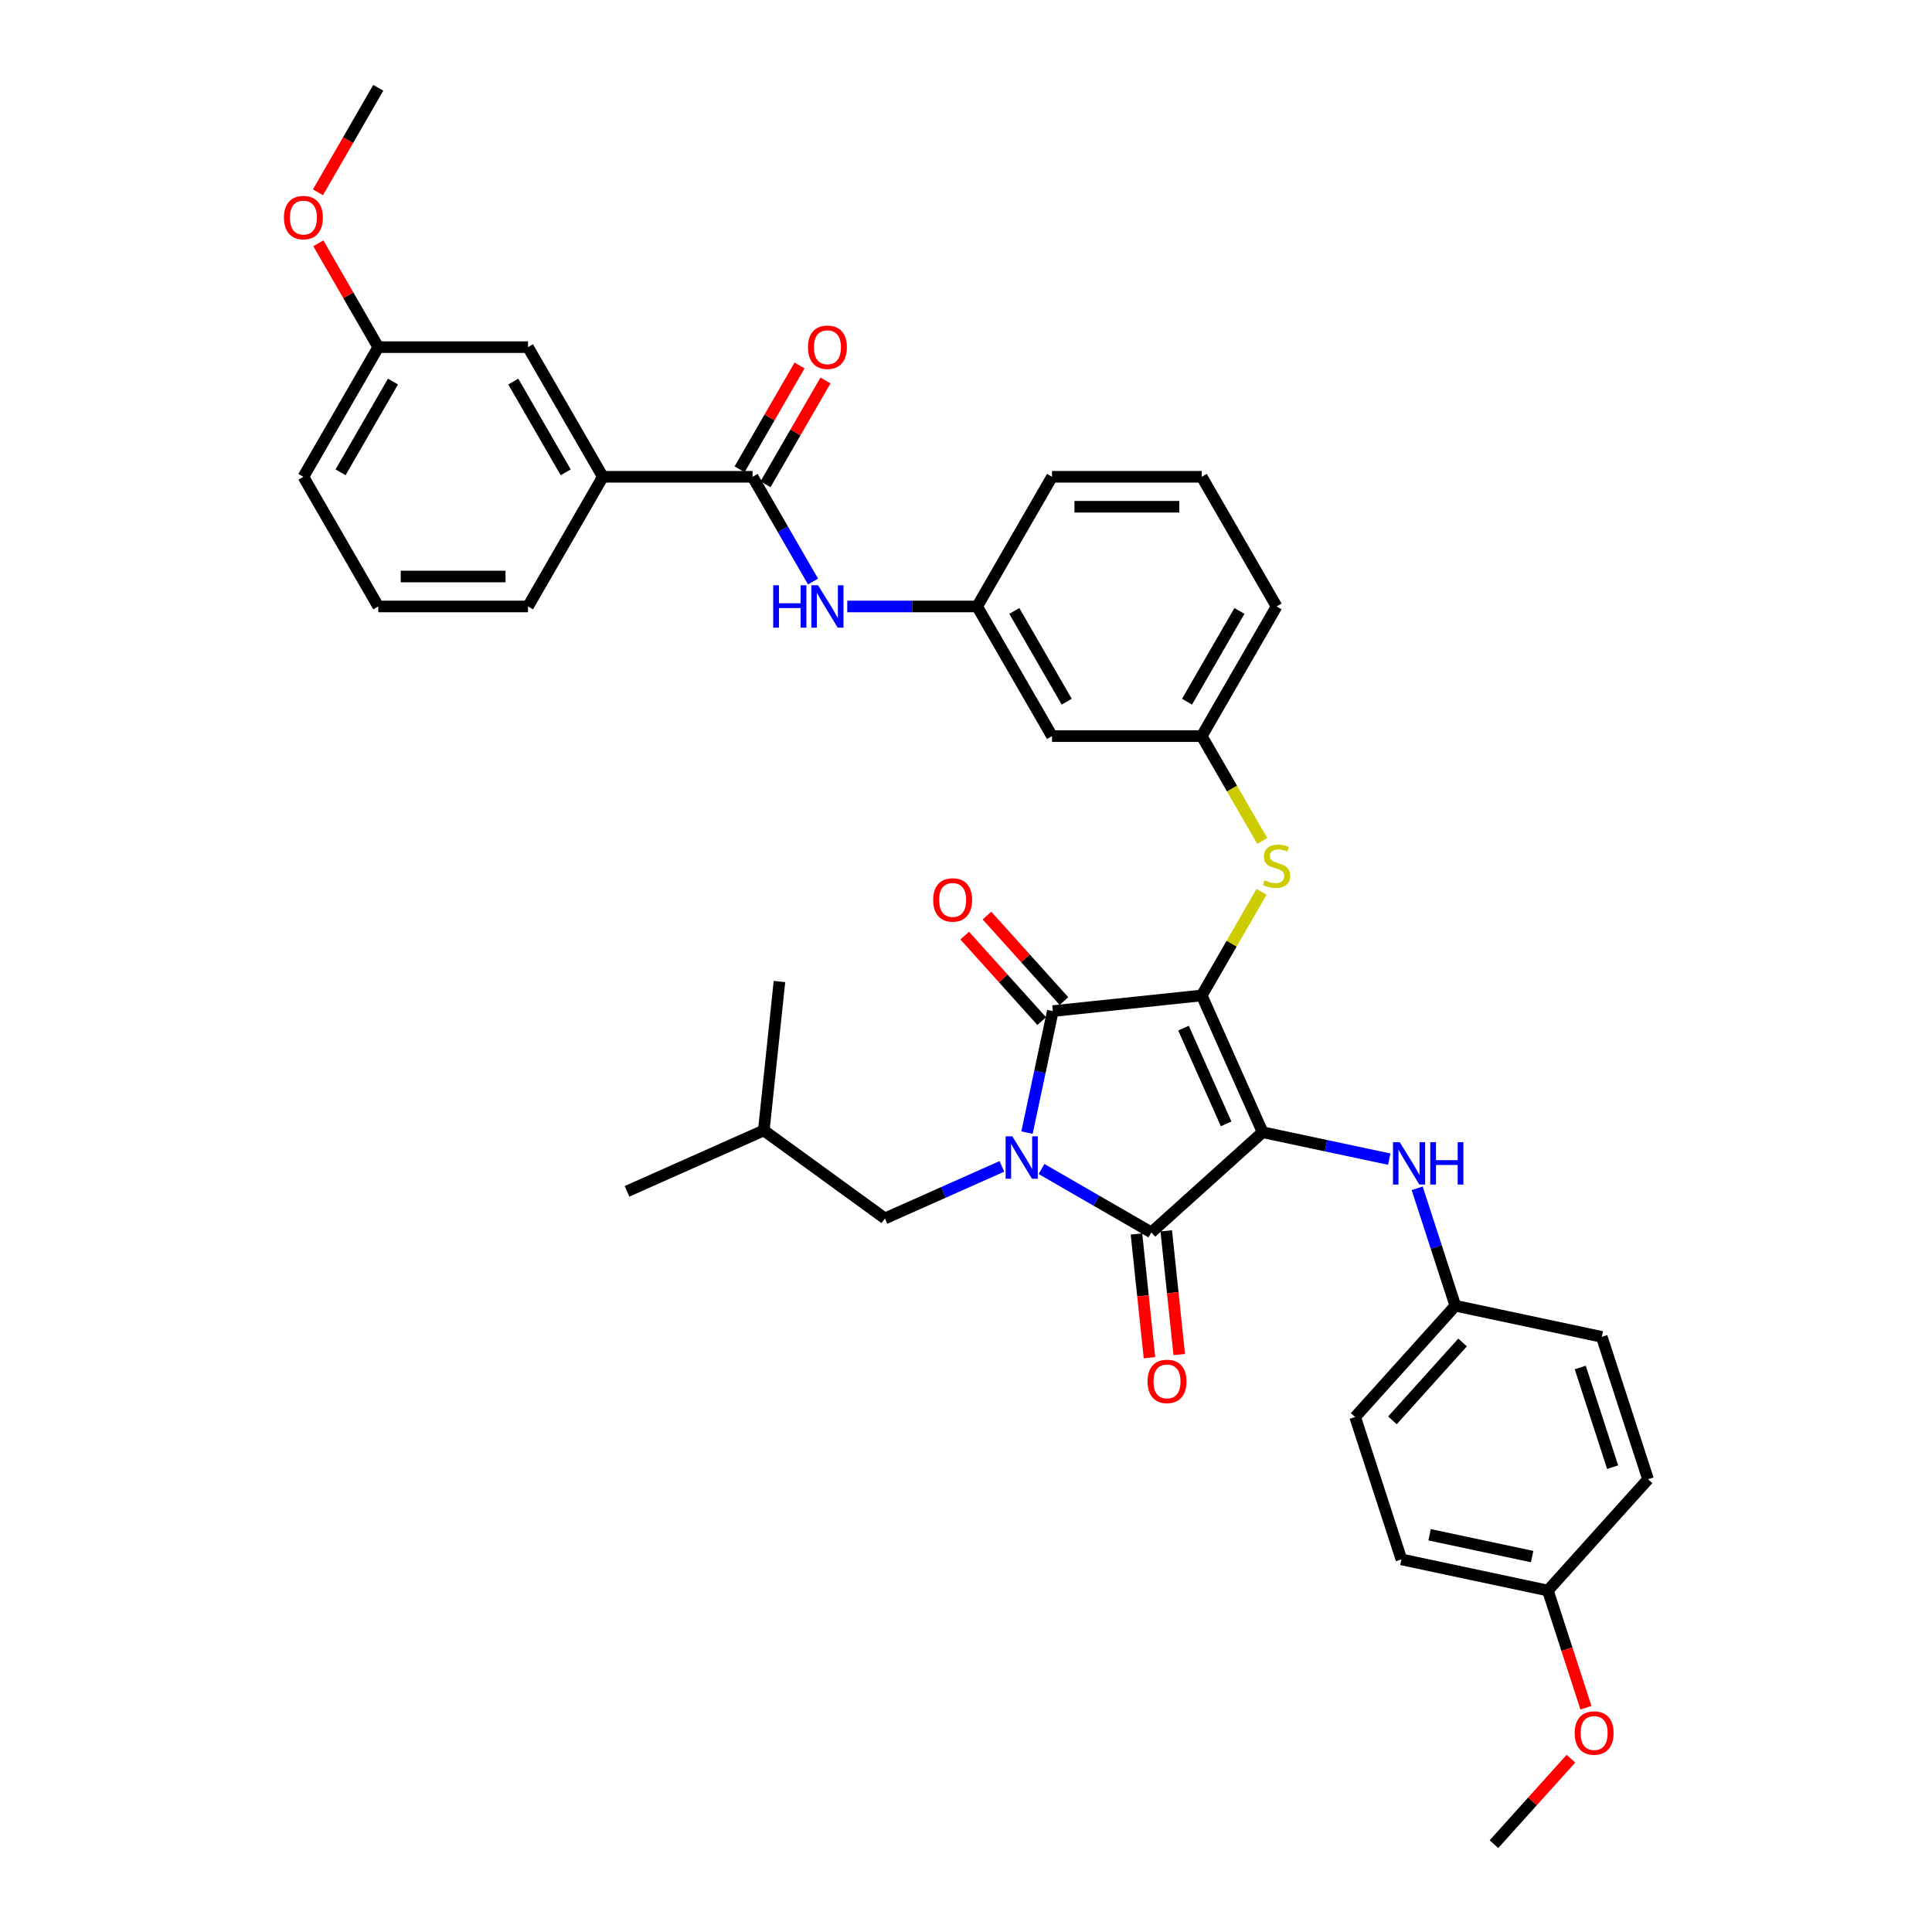 <?xml version='1.0' encoding='iso-8859-1'?>
<svg version='1.1' baseProfile='full'
              xmlns='http://www.w3.org/2000/svg'
                      xmlns:rdkit='http://www.rdkit.org/xml'
                      xmlns:xlink='http://www.w3.org/1999/xlink'
                  xml:space='preserve'
width='1000px' height='1000px' viewBox='0 0 1000 1000'>
<!-- END OF HEADER -->
<rect style='opacity:1.0;fill:#FFFFFF;stroke:none' width='1000' height='1000' x='0' y='0'> </rect>
<path class='bond-0' d='M 438.536,313.904 L 472.154,313.904' style='fill:none;fill-rule:evenodd;stroke:#0000FF;stroke-width:6px;stroke-linecap:butt;stroke-linejoin:miter;stroke-opacity:1' />
<path class='bond-0' d='M 472.154,313.904 L 505.771,313.904' style='fill:none;fill-rule:evenodd;stroke:#000000;stroke-width:6px;stroke-linecap:butt;stroke-linejoin:miter;stroke-opacity:1' />
<path class='bond-1' d='M 420.822,300.993 L 405.175,273.893' style='fill:none;fill-rule:evenodd;stroke:#0000FF;stroke-width:6px;stroke-linecap:butt;stroke-linejoin:miter;stroke-opacity:1' />
<path class='bond-1' d='M 405.175,273.893 L 389.529,246.792' style='fill:none;fill-rule:evenodd;stroke:#000000;stroke-width:6px;stroke-linecap:butt;stroke-linejoin:miter;stroke-opacity:1' />
<path class='bond-2' d='M 622.013,515.241 L 653.533,586.036' style='fill:none;fill-rule:evenodd;stroke:#000000;stroke-width:6px;stroke-linecap:butt;stroke-linejoin:miter;stroke-opacity:1' />
<path class='bond-2' d='M 612.582,532.164 L 634.646,581.721' style='fill:none;fill-rule:evenodd;stroke:#000000;stroke-width:6px;stroke-linecap:butt;stroke-linejoin:miter;stroke-opacity:1' />
<path class='bond-3' d='M 622.013,515.241 L 544.943,523.342' style='fill:none;fill-rule:evenodd;stroke:#000000;stroke-width:6px;stroke-linecap:butt;stroke-linejoin:miter;stroke-opacity:1' />
<path class='bond-4' d='M 622.013,515.241 L 637.499,488.419' style='fill:none;fill-rule:evenodd;stroke:#000000;stroke-width:6px;stroke-linecap:butt;stroke-linejoin:miter;stroke-opacity:1' />
<path class='bond-4' d='M 637.499,488.419 L 652.984,461.597' style='fill:none;fill-rule:evenodd;stroke:#CCCC00;stroke-width:6px;stroke-linecap:butt;stroke-linejoin:miter;stroke-opacity:1' />
<path class='bond-5' d='M 653.533,586.036 L 595.943,637.89' style='fill:none;fill-rule:evenodd;stroke:#000000;stroke-width:6px;stroke-linecap:butt;stroke-linejoin:miter;stroke-opacity:1' />
<path class='bond-6' d='M 653.533,586.036 L 686.303,593.002' style='fill:none;fill-rule:evenodd;stroke:#000000;stroke-width:6px;stroke-linecap:butt;stroke-linejoin:miter;stroke-opacity:1' />
<path class='bond-6' d='M 686.303,593.002 L 719.074,599.967' style='fill:none;fill-rule:evenodd;stroke:#0000FF;stroke-width:6px;stroke-linecap:butt;stroke-linejoin:miter;stroke-opacity:1' />
<path class='bond-7' d='M 595.943,637.89 L 567.517,621.479' style='fill:none;fill-rule:evenodd;stroke:#000000;stroke-width:6px;stroke-linecap:butt;stroke-linejoin:miter;stroke-opacity:1' />
<path class='bond-7' d='M 567.517,621.479 L 539.091,605.067' style='fill:none;fill-rule:evenodd;stroke:#0000FF;stroke-width:6px;stroke-linecap:butt;stroke-linejoin:miter;stroke-opacity:1' />
<path class='bond-8' d='M 588.236,638.7 L 591.601,670.718' style='fill:none;fill-rule:evenodd;stroke:#000000;stroke-width:6px;stroke-linecap:butt;stroke-linejoin:miter;stroke-opacity:1' />
<path class='bond-8' d='M 591.601,670.718 L 594.966,702.736' style='fill:none;fill-rule:evenodd;stroke:#FF0000;stroke-width:6px;stroke-linecap:butt;stroke-linejoin:miter;stroke-opacity:1' />
<path class='bond-8' d='M 603.65,637.08 L 607.015,669.098' style='fill:none;fill-rule:evenodd;stroke:#000000;stroke-width:6px;stroke-linecap:butt;stroke-linejoin:miter;stroke-opacity:1' />
<path class='bond-8' d='M 607.015,669.098 L 610.38,701.116' style='fill:none;fill-rule:evenodd;stroke:#FF0000;stroke-width:6px;stroke-linecap:butt;stroke-linejoin:miter;stroke-opacity:1' />
<path class='bond-9' d='M 518.57,603.711 L 488.303,617.187' style='fill:none;fill-rule:evenodd;stroke:#0000FF;stroke-width:6px;stroke-linecap:butt;stroke-linejoin:miter;stroke-opacity:1' />
<path class='bond-9' d='M 488.303,617.187 L 458.036,630.663' style='fill:none;fill-rule:evenodd;stroke:#000000;stroke-width:6px;stroke-linecap:butt;stroke-linejoin:miter;stroke-opacity:1' />
<path class='bond-10' d='M 531.575,586.232 L 538.259,554.787' style='fill:none;fill-rule:evenodd;stroke:#0000FF;stroke-width:6px;stroke-linecap:butt;stroke-linejoin:miter;stroke-opacity:1' />
<path class='bond-10' d='M 538.259,554.787 L 544.943,523.342' style='fill:none;fill-rule:evenodd;stroke:#000000;stroke-width:6px;stroke-linecap:butt;stroke-linejoin:miter;stroke-opacity:1' />
<path class='bond-11' d='M 550.702,518.156 L 530.78,496.032' style='fill:none;fill-rule:evenodd;stroke:#000000;stroke-width:6px;stroke-linecap:butt;stroke-linejoin:miter;stroke-opacity:1' />
<path class='bond-11' d='M 530.78,496.032 L 510.859,473.907' style='fill:none;fill-rule:evenodd;stroke:#FF0000;stroke-width:6px;stroke-linecap:butt;stroke-linejoin:miter;stroke-opacity:1' />
<path class='bond-11' d='M 539.184,528.527 L 519.263,506.402' style='fill:none;fill-rule:evenodd;stroke:#000000;stroke-width:6px;stroke-linecap:butt;stroke-linejoin:miter;stroke-opacity:1' />
<path class='bond-11' d='M 519.263,506.402 L 499.341,484.278' style='fill:none;fill-rule:evenodd;stroke:#FF0000;stroke-width:6px;stroke-linecap:butt;stroke-linejoin:miter;stroke-opacity:1' />
<path class='bond-12' d='M 733.529,615.059 L 743.405,645.454' style='fill:none;fill-rule:evenodd;stroke:#0000FF;stroke-width:6px;stroke-linecap:butt;stroke-linejoin:miter;stroke-opacity:1' />
<path class='bond-12' d='M 743.405,645.454 L 753.281,675.85' style='fill:none;fill-rule:evenodd;stroke:#000000;stroke-width:6px;stroke-linecap:butt;stroke-linejoin:miter;stroke-opacity:1' />
<path class='bond-13' d='M 653.324,435.249 L 637.669,408.133' style='fill:none;fill-rule:evenodd;stroke:#CCCC00;stroke-width:6px;stroke-linecap:butt;stroke-linejoin:miter;stroke-opacity:1' />
<path class='bond-13' d='M 637.669,408.133 L 622.013,381.016' style='fill:none;fill-rule:evenodd;stroke:#000000;stroke-width:6px;stroke-linecap:butt;stroke-linejoin:miter;stroke-opacity:1' />
<path class='bond-14' d='M 660.76,313.904 L 622.013,381.016' style='fill:none;fill-rule:evenodd;stroke:#000000;stroke-width:6px;stroke-linecap:butt;stroke-linejoin:miter;stroke-opacity:1' />
<path class='bond-14' d='M 641.526,316.221 L 614.402,363.2' style='fill:none;fill-rule:evenodd;stroke:#000000;stroke-width:6px;stroke-linecap:butt;stroke-linejoin:miter;stroke-opacity:1' />
<path class='bond-15' d='M 660.76,313.904 L 622.013,246.792' style='fill:none;fill-rule:evenodd;stroke:#000000;stroke-width:6px;stroke-linecap:butt;stroke-linejoin:miter;stroke-opacity:1' />
<path class='bond-16' d='M 505.771,313.904 L 544.518,246.792' style='fill:none;fill-rule:evenodd;stroke:#000000;stroke-width:6px;stroke-linecap:butt;stroke-linejoin:miter;stroke-opacity:1' />
<path class='bond-17' d='M 505.771,313.904 L 544.518,381.016' style='fill:none;fill-rule:evenodd;stroke:#000000;stroke-width:6px;stroke-linecap:butt;stroke-linejoin:miter;stroke-opacity:1' />
<path class='bond-17' d='M 525.005,316.221 L 552.129,363.2' style='fill:none;fill-rule:evenodd;stroke:#000000;stroke-width:6px;stroke-linecap:butt;stroke-linejoin:miter;stroke-opacity:1' />
<path class='bond-18' d='M 622.013,381.016 L 544.518,381.016' style='fill:none;fill-rule:evenodd;stroke:#000000;stroke-width:6px;stroke-linecap:butt;stroke-linejoin:miter;stroke-opacity:1' />
<path class='bond-19' d='M 753.281,675.85 L 829.083,691.962' style='fill:none;fill-rule:evenodd;stroke:#000000;stroke-width:6px;stroke-linecap:butt;stroke-linejoin:miter;stroke-opacity:1' />
<path class='bond-20' d='M 753.281,675.85 L 701.427,733.44' style='fill:none;fill-rule:evenodd;stroke:#000000;stroke-width:6px;stroke-linecap:butt;stroke-linejoin:miter;stroke-opacity:1' />
<path class='bond-20' d='M 757.021,694.859 L 720.723,735.172' style='fill:none;fill-rule:evenodd;stroke:#000000;stroke-width:6px;stroke-linecap:butt;stroke-linejoin:miter;stroke-opacity:1' />
<path class='bond-21' d='M 801.176,823.254 L 725.374,807.142' style='fill:none;fill-rule:evenodd;stroke:#000000;stroke-width:6px;stroke-linecap:butt;stroke-linejoin:miter;stroke-opacity:1' />
<path class='bond-21' d='M 793.028,805.677 L 739.967,794.398' style='fill:none;fill-rule:evenodd;stroke:#000000;stroke-width:6px;stroke-linecap:butt;stroke-linejoin:miter;stroke-opacity:1' />
<path class='bond-22' d='M 801.176,823.254 L 811.032,853.587' style='fill:none;fill-rule:evenodd;stroke:#000000;stroke-width:6px;stroke-linecap:butt;stroke-linejoin:miter;stroke-opacity:1' />
<path class='bond-22' d='M 811.032,853.587 L 820.888,883.921' style='fill:none;fill-rule:evenodd;stroke:#FF0000;stroke-width:6px;stroke-linecap:butt;stroke-linejoin:miter;stroke-opacity:1' />
<path class='bond-23' d='M 801.176,823.254 L 853.03,765.664' style='fill:none;fill-rule:evenodd;stroke:#000000;stroke-width:6px;stroke-linecap:butt;stroke-linejoin:miter;stroke-opacity:1' />
<path class='bond-24' d='M 829.083,691.962 L 853.03,765.664' style='fill:none;fill-rule:evenodd;stroke:#000000;stroke-width:6px;stroke-linecap:butt;stroke-linejoin:miter;stroke-opacity:1' />
<path class='bond-24' d='M 817.934,707.807 L 834.697,759.398' style='fill:none;fill-rule:evenodd;stroke:#000000;stroke-width:6px;stroke-linecap:butt;stroke-linejoin:miter;stroke-opacity:1' />
<path class='bond-25' d='M 458.036,630.663 L 395.341,585.113' style='fill:none;fill-rule:evenodd;stroke:#000000;stroke-width:6px;stroke-linecap:butt;stroke-linejoin:miter;stroke-opacity:1' />
<path class='bond-26' d='M 395.341,585.113 L 324.546,616.633' style='fill:none;fill-rule:evenodd;stroke:#000000;stroke-width:6px;stroke-linecap:butt;stroke-linejoin:miter;stroke-opacity:1' />
<path class='bond-27' d='M 395.341,585.113 L 403.442,508.042' style='fill:none;fill-rule:evenodd;stroke:#000000;stroke-width:6px;stroke-linecap:butt;stroke-linejoin:miter;stroke-opacity:1' />
<path class='bond-28' d='M 701.427,733.44 L 725.374,807.142' style='fill:none;fill-rule:evenodd;stroke:#000000;stroke-width:6px;stroke-linecap:butt;stroke-linejoin:miter;stroke-opacity:1' />
<path class='bond-29' d='M 813.111,910.296 L 793.19,932.421' style='fill:none;fill-rule:evenodd;stroke:#FF0000;stroke-width:6px;stroke-linecap:butt;stroke-linejoin:miter;stroke-opacity:1' />
<path class='bond-29' d='M 793.19,932.421 L 773.269,954.545' style='fill:none;fill-rule:evenodd;stroke:#000000;stroke-width:6px;stroke-linecap:butt;stroke-linejoin:miter;stroke-opacity:1' />
<path class='bond-30' d='M 622.013,246.792 L 544.518,246.792' style='fill:none;fill-rule:evenodd;stroke:#000000;stroke-width:6px;stroke-linecap:butt;stroke-linejoin:miter;stroke-opacity:1' />
<path class='bond-30' d='M 610.389,262.291 L 556.142,262.291' style='fill:none;fill-rule:evenodd;stroke:#000000;stroke-width:6px;stroke-linecap:butt;stroke-linejoin:miter;stroke-opacity:1' />
<path class='bond-31' d='M 389.529,246.792 L 312.034,246.792' style='fill:none;fill-rule:evenodd;stroke:#000000;stroke-width:6px;stroke-linecap:butt;stroke-linejoin:miter;stroke-opacity:1' />
<path class='bond-32' d='M 396.24,250.666 L 411.752,223.798' style='fill:none;fill-rule:evenodd;stroke:#000000;stroke-width:6px;stroke-linecap:butt;stroke-linejoin:miter;stroke-opacity:1' />
<path class='bond-32' d='M 411.752,223.798 L 427.265,196.93' style='fill:none;fill-rule:evenodd;stroke:#FF0000;stroke-width:6px;stroke-linecap:butt;stroke-linejoin:miter;stroke-opacity:1' />
<path class='bond-32' d='M 382.817,242.917 L 398.33,216.049' style='fill:none;fill-rule:evenodd;stroke:#000000;stroke-width:6px;stroke-linecap:butt;stroke-linejoin:miter;stroke-opacity:1' />
<path class='bond-32' d='M 398.33,216.049 L 413.842,189.18' style='fill:none;fill-rule:evenodd;stroke:#FF0000;stroke-width:6px;stroke-linecap:butt;stroke-linejoin:miter;stroke-opacity:1' />
<path class='bond-33' d='M 312.034,246.792 L 273.287,179.679' style='fill:none;fill-rule:evenodd;stroke:#000000;stroke-width:6px;stroke-linecap:butt;stroke-linejoin:miter;stroke-opacity:1' />
<path class='bond-33' d='M 292.799,244.474 L 265.676,197.496' style='fill:none;fill-rule:evenodd;stroke:#000000;stroke-width:6px;stroke-linecap:butt;stroke-linejoin:miter;stroke-opacity:1' />
<path class='bond-34' d='M 312.034,246.792 L 273.287,313.904' style='fill:none;fill-rule:evenodd;stroke:#000000;stroke-width:6px;stroke-linecap:butt;stroke-linejoin:miter;stroke-opacity:1' />
<path class='bond-35' d='M 273.287,179.679 L 195.792,179.679' style='fill:none;fill-rule:evenodd;stroke:#000000;stroke-width:6px;stroke-linecap:butt;stroke-linejoin:miter;stroke-opacity:1' />
<path class='bond-36' d='M 195.792,179.679 L 180.279,152.811' style='fill:none;fill-rule:evenodd;stroke:#000000;stroke-width:6px;stroke-linecap:butt;stroke-linejoin:miter;stroke-opacity:1' />
<path class='bond-36' d='M 180.279,152.811 L 164.767,125.943' style='fill:none;fill-rule:evenodd;stroke:#FF0000;stroke-width:6px;stroke-linecap:butt;stroke-linejoin:miter;stroke-opacity:1' />
<path class='bond-37' d='M 195.792,179.679 L 157.045,246.792' style='fill:none;fill-rule:evenodd;stroke:#000000;stroke-width:6px;stroke-linecap:butt;stroke-linejoin:miter;stroke-opacity:1' />
<path class='bond-37' d='M 203.402,197.496 L 176.279,244.474' style='fill:none;fill-rule:evenodd;stroke:#000000;stroke-width:6px;stroke-linecap:butt;stroke-linejoin:miter;stroke-opacity:1' />
<path class='bond-38' d='M 164.57,99.532 L 180.181,72.493' style='fill:none;fill-rule:evenodd;stroke:#FF0000;stroke-width:6px;stroke-linecap:butt;stroke-linejoin:miter;stroke-opacity:1' />
<path class='bond-38' d='M 180.181,72.493 L 195.792,45.455' style='fill:none;fill-rule:evenodd;stroke:#000000;stroke-width:6px;stroke-linecap:butt;stroke-linejoin:miter;stroke-opacity:1' />
<path class='bond-39' d='M 273.287,313.904 L 195.792,313.904' style='fill:none;fill-rule:evenodd;stroke:#000000;stroke-width:6px;stroke-linecap:butt;stroke-linejoin:miter;stroke-opacity:1' />
<path class='bond-39' d='M 261.662,298.405 L 207.416,298.405' style='fill:none;fill-rule:evenodd;stroke:#000000;stroke-width:6px;stroke-linecap:butt;stroke-linejoin:miter;stroke-opacity:1' />
<path class='bond-40' d='M 195.792,313.904 L 157.045,246.792' style='fill:none;fill-rule:evenodd;stroke:#000000;stroke-width:6px;stroke-linecap:butt;stroke-linejoin:miter;stroke-opacity:1' />
<path  class='atom-0' d='M 400.208 302.931
L 403.183 302.931
L 403.183 312.261
L 414.405 312.261
L 414.405 302.931
L 417.38 302.931
L 417.38 324.877
L 414.405 324.877
L 414.405 314.741
L 403.183 314.741
L 403.183 324.877
L 400.208 324.877
L 400.208 302.931
' fill='#0000FF'/>
<path  class='atom-0' d='M 423.425 302.931
L 430.616 314.555
Q 431.329 315.702, 432.476 317.779
Q 433.623 319.856, 433.685 319.98
L 433.685 302.931
L 436.599 302.931
L 436.599 324.877
L 433.592 324.877
L 425.874 312.168
Q 424.975 310.68, 424.014 308.975
Q 423.084 307.271, 422.805 306.744
L 422.805 324.877
L 419.953 324.877
L 419.953 302.931
L 423.425 302.931
' fill='#0000FF'/>
<path  class='atom-4' d='M 523.979 588.17
L 531.171 599.794
Q 531.884 600.941, 533.031 603.018
Q 534.178 605.095, 534.24 605.219
L 534.24 588.17
L 537.154 588.17
L 537.154 610.116
L 534.147 610.116
L 526.428 597.407
Q 525.529 595.919, 524.568 594.214
Q 523.638 592.509, 523.36 591.982
L 523.36 610.116
L 520.508 610.116
L 520.508 588.17
L 523.979 588.17
' fill='#0000FF'/>
<path  class='atom-6' d='M 724.483 591.175
L 731.674 602.799
Q 732.387 603.946, 733.534 606.023
Q 734.681 608.1, 734.743 608.224
L 734.743 591.175
L 737.657 591.175
L 737.657 613.122
L 734.65 613.122
L 726.932 600.412
Q 726.033 598.924, 725.072 597.22
Q 724.142 595.515, 723.863 594.988
L 723.863 613.122
L 721.011 613.122
L 721.011 591.175
L 724.483 591.175
' fill='#0000FF'/>
<path  class='atom-6' d='M 740.292 591.175
L 743.268 591.175
L 743.268 600.505
L 754.489 600.505
L 754.489 591.175
L 757.465 591.175
L 757.465 613.122
L 754.489 613.122
L 754.489 602.985
L 743.268 602.985
L 743.268 613.122
L 740.292 613.122
L 740.292 591.175
' fill='#0000FF'/>
<path  class='atom-7' d='M 654.561 455.661
Q 654.809 455.754, 655.832 456.188
Q 656.854 456.622, 657.97 456.901
Q 659.117 457.149, 660.233 457.149
Q 662.31 457.149, 663.519 456.157
Q 664.728 455.134, 664.728 453.368
Q 664.728 452.159, 664.108 451.415
Q 663.519 450.671, 662.589 450.268
Q 661.659 449.865, 660.109 449.4
Q 658.156 448.811, 656.978 448.253
Q 655.832 447.695, 654.995 446.517
Q 654.189 445.339, 654.189 443.355
Q 654.189 440.596, 656.049 438.892
Q 657.939 437.187, 661.659 437.187
Q 664.201 437.187, 667.084 438.396
L 666.371 440.782
Q 663.736 439.697, 661.752 439.697
Q 659.613 439.697, 658.435 440.596
Q 657.257 441.464, 657.288 442.983
Q 657.288 444.161, 657.877 444.874
Q 658.497 445.587, 659.365 445.99
Q 660.264 446.393, 661.752 446.858
Q 663.736 447.478, 664.914 448.098
Q 666.092 448.718, 666.929 449.989
Q 667.797 451.229, 667.797 453.368
Q 667.797 456.405, 665.751 458.048
Q 663.736 459.66, 660.357 459.66
Q 658.404 459.66, 656.916 459.226
Q 655.46 458.823, 653.724 458.11
L 654.561 455.661
' fill='#CCCC00'/>
<path  class='atom-8' d='M 483.014 465.814
Q 483.014 460.544, 485.618 457.599
Q 488.222 454.655, 493.089 454.655
Q 497.955 454.655, 500.559 457.599
Q 503.163 460.544, 503.163 465.814
Q 503.163 471.146, 500.528 474.183
Q 497.893 477.19, 493.089 477.19
Q 488.253 477.19, 485.618 474.183
Q 483.014 471.177, 483.014 465.814
M 493.089 474.71
Q 496.436 474.71, 498.234 472.478
Q 500.063 470.216, 500.063 465.814
Q 500.063 461.505, 498.234 459.335
Q 496.436 457.134, 493.089 457.134
Q 489.741 457.134, 487.912 459.304
Q 486.114 461.474, 486.114 465.814
Q 486.114 470.247, 487.912 472.478
Q 489.741 474.71, 493.089 474.71
' fill='#FF0000'/>
<path  class='atom-9' d='M 593.969 715.022
Q 593.969 709.753, 596.573 706.808
Q 599.177 703.863, 604.043 703.863
Q 608.91 703.863, 611.514 706.808
Q 614.118 709.753, 614.118 715.022
Q 614.118 720.354, 611.483 723.392
Q 608.848 726.399, 604.043 726.399
Q 599.208 726.399, 596.573 723.392
Q 593.969 720.385, 593.969 715.022
M 604.043 723.919
Q 607.391 723.919, 609.189 721.687
Q 611.018 719.424, 611.018 715.022
Q 611.018 710.714, 609.189 708.544
Q 607.391 706.343, 604.043 706.343
Q 600.696 706.343, 598.867 708.513
Q 597.069 710.683, 597.069 715.022
Q 597.069 719.455, 598.867 721.687
Q 600.696 723.919, 604.043 723.919
' fill='#FF0000'/>
<path  class='atom-23' d='M 815.048 897.018
Q 815.048 891.748, 817.652 888.803
Q 820.256 885.858, 825.123 885.858
Q 829.989 885.858, 832.593 888.803
Q 835.197 891.748, 835.197 897.018
Q 835.197 902.349, 832.562 905.387
Q 829.927 908.394, 825.123 908.394
Q 820.287 908.394, 817.652 905.387
Q 815.048 902.38, 815.048 897.018
M 825.123 905.914
Q 828.471 905.914, 830.268 903.682
Q 832.097 901.419, 832.097 897.018
Q 832.097 892.709, 830.268 890.539
Q 828.471 888.338, 825.123 888.338
Q 821.775 888.338, 819.946 890.508
Q 818.148 892.678, 818.148 897.018
Q 818.148 901.45, 819.946 903.682
Q 821.775 905.914, 825.123 905.914
' fill='#FF0000'/>
<path  class='atom-31' d='M 418.202 179.741
Q 418.202 174.472, 420.806 171.527
Q 423.409 168.582, 428.276 168.582
Q 433.143 168.582, 435.747 171.527
Q 438.35 174.472, 438.35 179.741
Q 438.35 185.073, 435.716 188.111
Q 433.081 191.118, 428.276 191.118
Q 423.44 191.118, 420.806 188.111
Q 418.202 185.104, 418.202 179.741
M 428.276 188.638
Q 431.624 188.638, 433.422 186.406
Q 435.251 184.143, 435.251 179.741
Q 435.251 175.433, 433.422 173.263
Q 431.624 171.062, 428.276 171.062
Q 424.928 171.062, 423.099 173.232
Q 421.302 175.402, 421.302 179.741
Q 421.302 184.174, 423.099 186.406
Q 424.928 188.638, 428.276 188.638
' fill='#FF0000'/>
<path  class='atom-33' d='M 146.97 112.629
Q 146.97 107.359, 149.574 104.414
Q 152.178 101.47, 157.045 101.47
Q 161.911 101.47, 164.515 104.414
Q 167.119 107.359, 167.119 112.629
Q 167.119 117.961, 164.484 120.998
Q 161.849 124.005, 157.045 124.005
Q 152.209 124.005, 149.574 120.998
Q 146.97 117.992, 146.97 112.629
M 157.045 121.525
Q 160.392 121.525, 162.19 119.293
Q 164.019 117.031, 164.019 112.629
Q 164.019 108.32, 162.19 106.15
Q 160.392 103.95, 157.045 103.95
Q 153.697 103.95, 151.868 106.119
Q 150.07 108.289, 150.07 112.629
Q 150.07 117.062, 151.868 119.293
Q 153.697 121.525, 157.045 121.525
' fill='#FF0000'/>
</svg>
